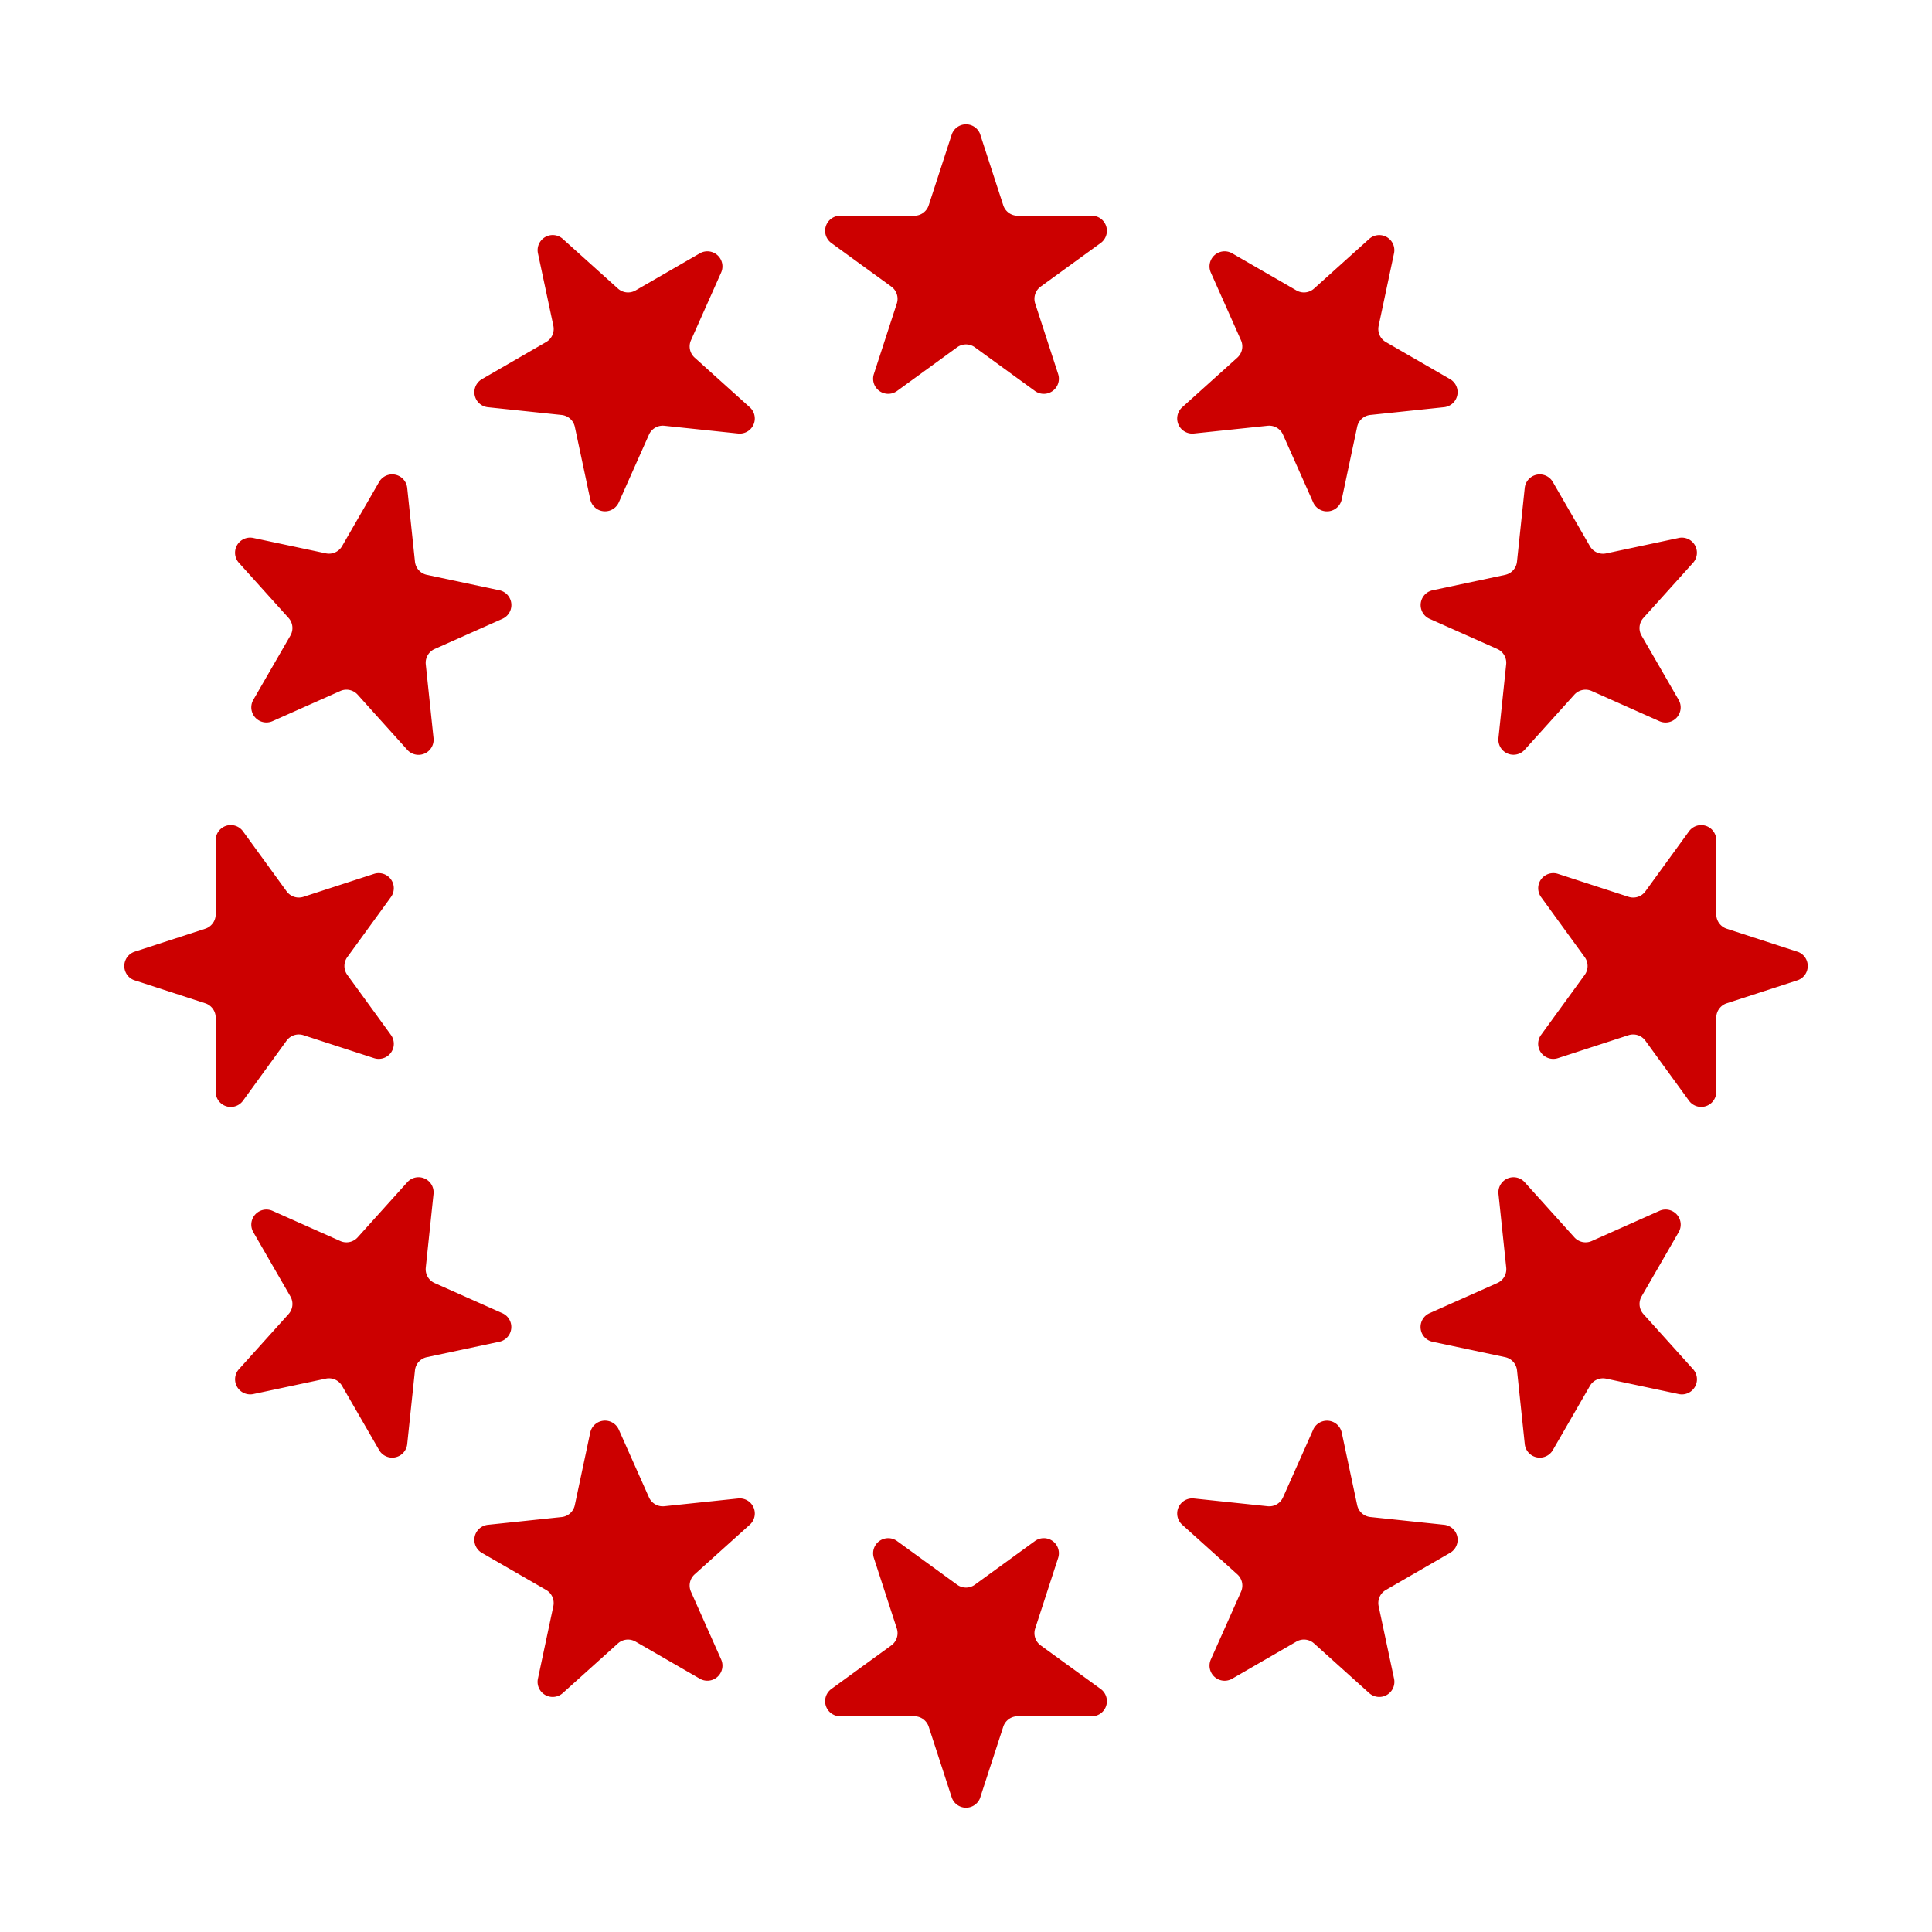 <svg width="64" height="64" fill="none" xmlns="http://www.w3.org/2000/svg"><path d="M32.476 4.464a.5.5 0 00-.951 0l-.76 2.336a.5.5 0 01-.475.346h-2.457a.5.5 0 00-.294.904l1.988 1.445a.5.5 0 01.181.559l-.76 2.337a.5.5 0 00.77.559l1.988-1.445a.5.5 0 01.588 0l1.988 1.445a.5.5 0 00.77-.56l-.76-2.336a.5.5 0 01.182-.56l1.988-1.444a.5.5 0 00-.294-.904H33.71a.5.5 0 01-.476-.346l-.76-2.336zm0 55.072a.5.5 0 01-.951 0l-.76-2.336a.5.5 0 00-.475-.346h-2.457a.5.5 0 01-.294-.904l1.988-1.445a.5.5 0 00.181-.559l-.76-2.337a.5.5 0 01.77-.559l1.988 1.445a.5.5 0 00.588 0l1.988-1.445a.5.5 0 01.77.56l-.76 2.336a.5.5 0 00.182.56l1.988 1.444a.5.5 0 01-.294.904H33.71a.5.5 0 00-.476.346l-.76 2.336zM17.82 8.39a.5.5 0 01.824-.475l1.826 1.644a.5.5 0 00.584.062l2.128-1.229a.5.5 0 01.707.636l-1 2.245a.5.5 0 00.123.575l1.826 1.644a.5.5 0 01-.387.869l-2.444-.257a.5.5 0 00-.509.294l-1 2.245a.5.5 0 01-.945-.1l-.511-2.403a.5.5 0 00-.437-.393l-2.444-.257a.5.5 0 01-.197-.93l2.128-1.23a.5.5 0 00.239-.536L17.82 8.39zm28.36 47.22a.5.5 0 01-.824.475l-1.826-1.644a.5.5 0 00-.584-.062l-2.128 1.23a.5.5 0 01-.707-.637l1-2.245a.5.5 0 00-.123-.575l-1.826-1.644a.5.5 0 01.387-.869l2.444.257a.5.5 0 00.509-.294l1-2.245a.5.5 0 01.945.1l.511 2.403a.5.5 0 00.437.393l2.444.257a.5.5 0 01.197.93l-2.128 1.23a.5.5 0 00-.239.536l.511 2.403zM7.915 18.644a.5.5 0 01.475-.824l2.404.51a.5.5 0 00.537-.238l1.228-2.128a.5.5 0 01.93.198l.257 2.443a.5.5 0 00.393.437l2.404.511a.5.5 0 01.1.946l-2.245 1a.5.5 0 00-.294.508l.257 2.444a.5.5 0 01-.87.387l-1.643-1.826a.5.5 0 00-.575-.122l-2.245.999a.5.5 0 01-.636-.707l1.228-2.128a.5.5 0 00-.061-.584l-1.644-1.826zm48.17 26.712a.5.5 0 01-.476.824l-2.403-.51a.5.5 0 00-.537.238l-1.229 2.128a.5.5 0 01-.93-.197l-.257-2.444a.5.5 0 00-.393-.437l-2.404-.51a.5.5 0 01-.1-.947l2.246-1a.5.5 0 00.294-.508l-.257-2.444a.5.5 0 01.868-.387l1.645 1.826a.5.5 0 00.575.123l2.244-1a.5.5 0 01.637.707l-1.229 2.128a.5.5 0 00.062.585l1.644 1.825zM4.463 32.476a.5.5 0 010-.951l2.337-.76a.5.5 0 00.345-.475v-2.457a.5.5 0 01.905-.294l1.444 1.987a.5.5 0 00.559.182l2.337-.76a.5.5 0 01.559.77l-1.444 1.988a.5.5 0 000 .588l1.444 1.988a.5.5 0 01-.56.77l-2.336-.76a.5.5 0 00-.56.182L8.05 36.462a.5.5 0 01-.905-.294V33.71a.5.5 0 00-.345-.475l-2.337-.76zm55.074-.952a.5.5 0 010 .952l-2.337.759a.5.5 0 00-.346.475v2.458a.5.5 0 01-.904.294l-1.445-1.988a.5.5 0 00-.559-.182l-2.336.76a.5.5 0 01-.56-.77l1.445-1.988a.5.5 0 000-.588l-1.444-1.988a.5.5 0 01.559-.77l2.336.76a.5.5 0 00.56-.181l1.444-1.988a.5.5 0 01.904.294v2.457a.5.5 0 00.346.475l2.337.76zM8.39 46.18a.5.5 0 01-.475-.823l1.644-1.826a.5.5 0 00.061-.585l-1.228-2.128a.5.5 0 01.636-.707l2.245 1a.5.5 0 00.575-.122l1.644-1.826a.5.5 0 01.869.387l-.257 2.443a.5.5 0 00.294.51l2.244.999a.5.5 0 01-.099.945l-2.403.511a.5.5 0 00-.394.437l-.257 2.444a.5.5 0 01-.93.197l-1.228-2.127a.5.5 0 00-.537-.24l-2.404.511zm47.22-28.36a.5.5 0 01.475.823L54.44 20.47a.5.5 0 00-.062.585l1.229 2.128a.5.5 0 01-.637.707l-2.244-1a.5.5 0 00-.575.123l-1.645 1.825a.5.5 0 01-.868-.386l.256-2.444a.5.5 0 00-.293-.509l-2.245-1a.5.5 0 01.1-.945l2.403-.511a.5.5 0 00.393-.437l.257-2.444a.5.5 0 01.93-.197l1.229 2.128a.5.5 0 00.537.239l2.403-.511zM18.643 56.085a.5.5 0 01-.824-.475l.511-2.404a.5.5 0 00-.239-.537l-2.128-1.228a.5.5 0 01.198-.93l2.444-.257a.5.5 0 00.436-.394l.511-2.403a.5.5 0 01.946-.1l1 2.245a.5.5 0 00.508.294l2.444-.257a.5.5 0 01.387.87l-1.826 1.643a.5.5 0 00-.122.575l1 2.245a.5.5 0 01-.708.636l-2.128-1.228a.5.5 0 00-.584.061l-1.826 1.644zm26.713-48.17a.5.5 0 01.823.475l-.51 2.404a.5.5 0 00.239.537l2.127 1.228a.5.5 0 01-.197.93l-2.444.257a.5.5 0 00-.437.394l-.51 2.403a.5.5 0 01-.946.1l-1-2.245a.5.5 0 00-.509-.294l-2.444.257a.5.5 0 01-.386-.869l1.826-1.644a.5.5 0 00.122-.575l-1-2.245a.5.5 0 01.707-.636l2.128 1.228a.5.5 0 00.585-.061l1.826-1.644z" fill="#C00"/></svg>